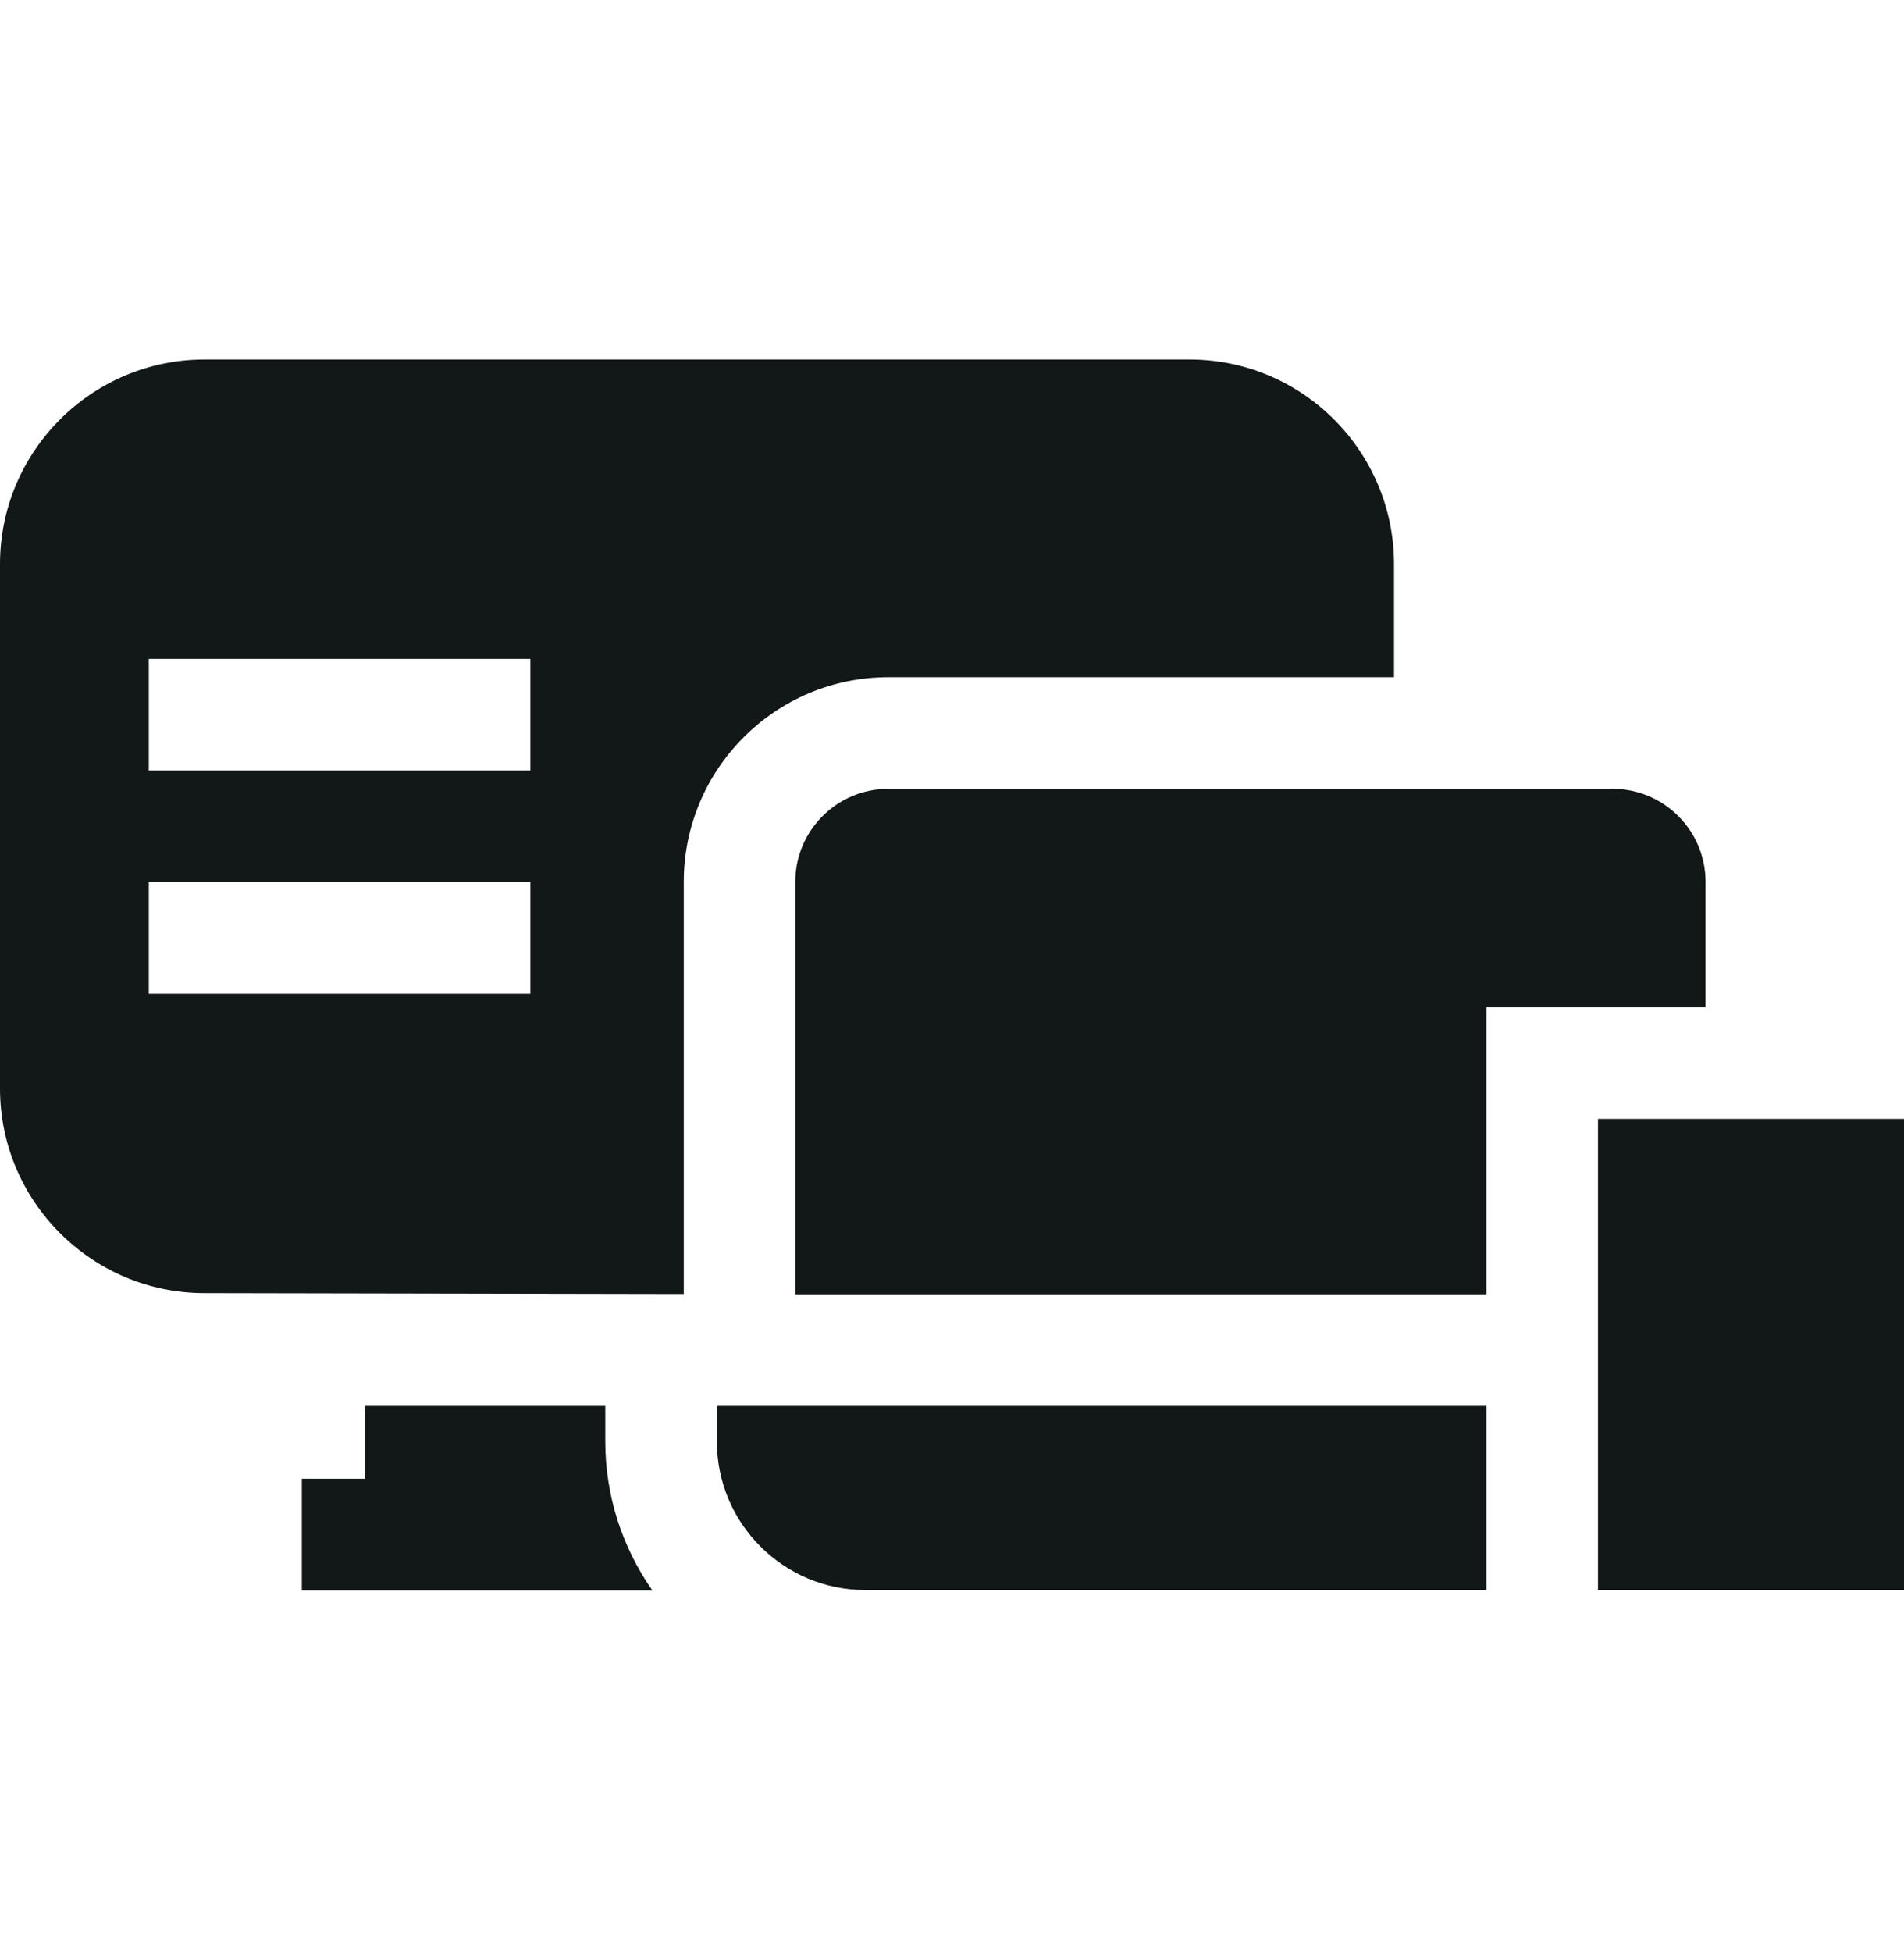 <svg width="40" height="41" viewBox="0 0 40 41" fill="none" xmlns="http://www.w3.org/2000/svg">
<path d="M14.365 27.175V18.518C14.365 16.149 16.292 14.221 18.662 14.221H29.286V11.846C29.286 9.477 27.359 7.549 24.989 7.549H4.297C1.928 7.549 0 9.477 0 11.846V22.859C0 25.228 1.928 27.156 4.297 27.156L14.365 27.175ZM3.126 18.524H11.142V20.868H3.126V18.524ZM3.126 16.181V13.837H11.142V16.181H3.126Z" fill="#121718"/>
<path d="M12.716 30.267V29.524H7.666V31.054H6.341V33.398H13.705C13.083 32.51 12.716 31.431 12.716 30.267Z" fill="#121718"/>
<path d="M31.227 29.524H15.06V30.267C15.06 31.993 16.459 33.392 18.185 33.392H31.227V29.524Z" fill="#121718"/>
<path d="M16.708 27.181H31.227V21.153H35.831V18.518C35.831 17.441 34.955 16.565 33.878 16.565H18.662C17.584 16.565 16.708 17.441 16.708 18.518V27.181Z" fill="#121718"/>
<path d="M33.571 23.497H40V33.392H33.571V23.497Z" fill="#121718"/>
</svg>
